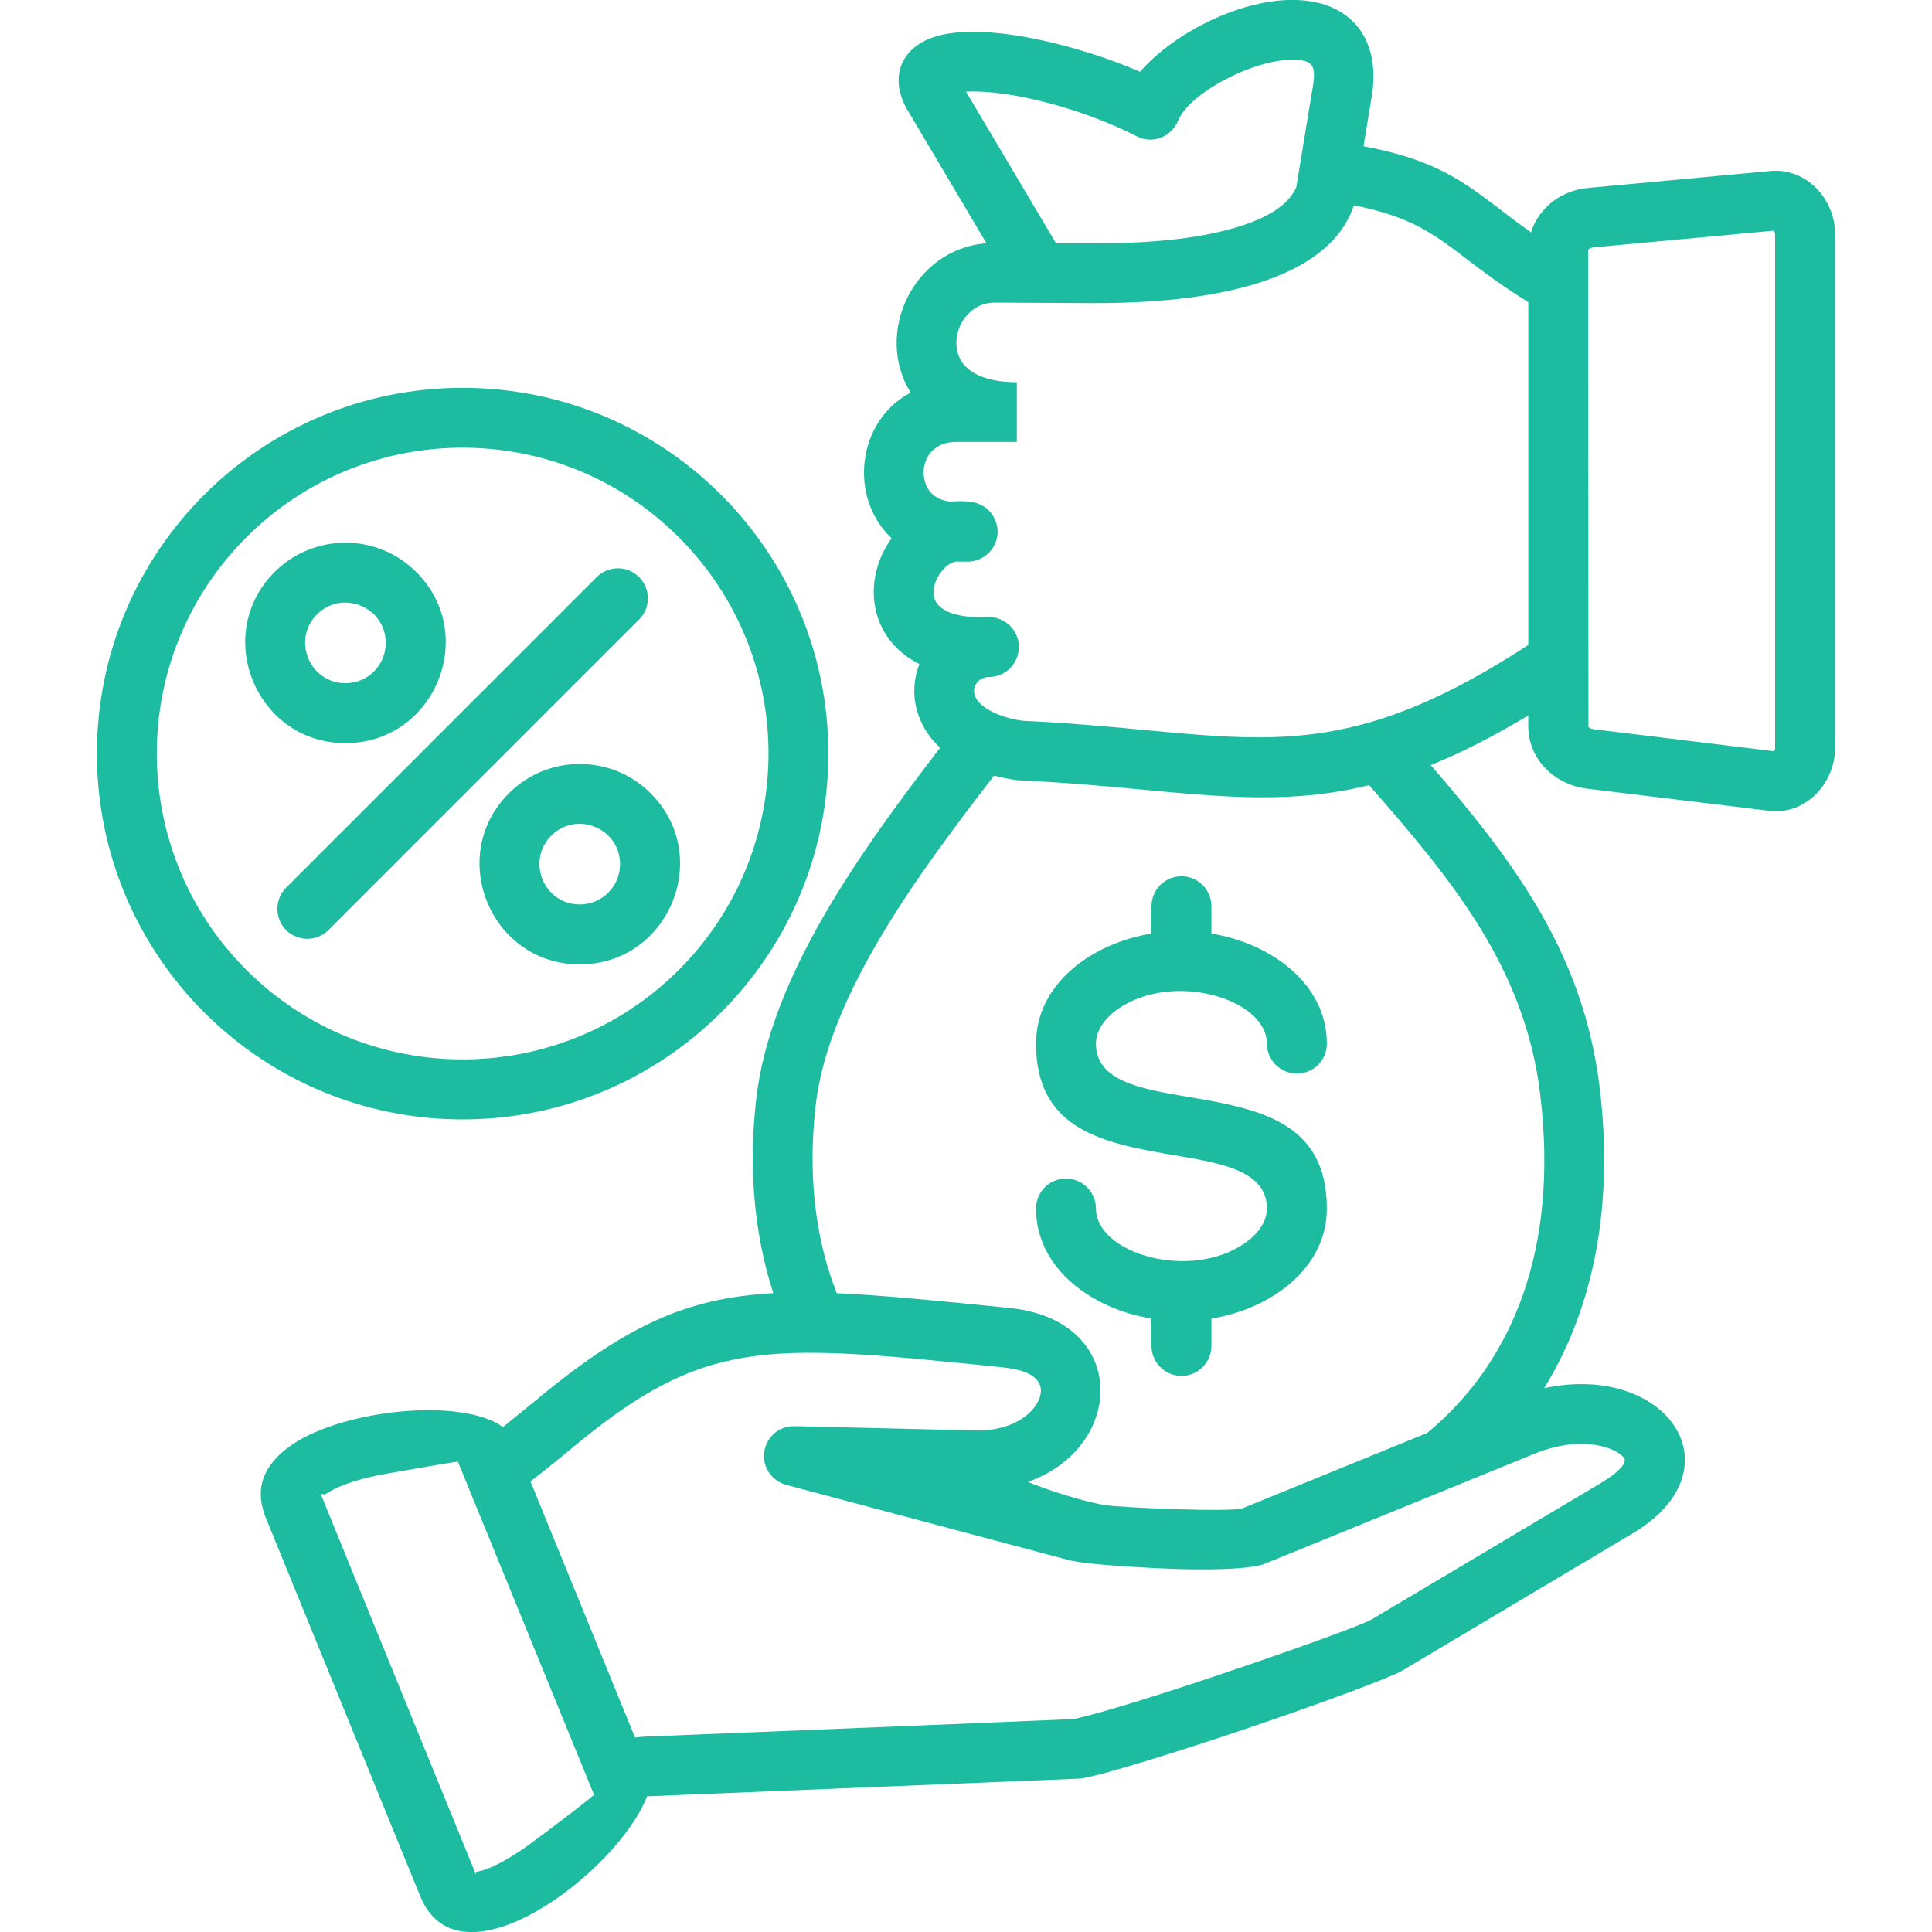 <svg xmlns="http://www.w3.org/2000/svg" xmlns:xlink="http://www.w3.org/1999/xlink" xmlns:svgjs="http://svgjs.com/svgjs" width="512" height="512" x="0" y="0" viewBox="0 0 500 500" style="enable-background:new 0 0 512 512" xml:space="preserve" class="">  <g>    <path d="M167.44 464.9c-7.17 19.05-48.44 51-58.68 25.85l-40.08-98.22c-.11-.26-.2-.51-.25-.77-2.72-7.57.65-13.55 7.46-18.08 13.32-8.87 43.57-12.08 54.28-4.37l7.71-6.26c23.84-19.9 39.6-27.16 62.25-28.37-5.1-15.76-6.38-32.68-4.45-50.03 3.54-31.86 27.1-64.37 47.62-91.13-6.15-5.67-8.36-14-5.36-21.66-13.04-6.49-15.05-21.6-7.2-32.57-11.17-10.49-9.01-30.39 4.93-37.67-9.5-15.31.6-37.16 19.62-38.66l-20.32-34.3c-4.73-7.77-2.47-15.85 6.41-18.96 12.87-4.54 38.58 2.27 53.66 8.87 9-10.39 27.63-19.77 42.22-18.47 12.9 1.13 20.1 10.54 17.75 24.8l-2.13 12.95c22.96 4.31 28.54 11.79 43.34 22.28 2.01-6.43 7.91-10.86 14.68-11.48l47.23-4.39c9.47-.88 16.78 7.37 16.78 16.21v133.17c0 9.04-7.63 17.35-16.98 16.21l-47.23-5.75c-8.33-1.02-15.19-7.51-15.19-16.21v-2.72c-9.18 5.53-17.49 9.72-25.23 12.84 21.88 25.34 39.63 49.12 43.74 83.68 3.43 28.89-.88 55.64-14.4 77.58 31.86-6.83 50.8 20.98 22.82 37.62l-59.58 35.49c-3.09 1.84-22.88 9.16-42.75 15.82-11.85 4-36.6 11.91-40.73 12.08v.03l-111.46 4.56c-.14 0-.31 0-.48.03zm-13.72-.45-35.21-86.17c-.03-.09-8.93 1.42-18.2 3.06-5.24.91-11.88 2.55-15.9 5.24-.6.4-1.36-.11-1.42.03l40.11 98.33c.14.34.03-.48.34-.54 4.11-.65 10.4-4.71 14.03-7.4 8.23-6.09 16.34-12.35 16.25-12.55zm62.82-129.77c11.93.51 28.15 2.15 44.76 3.83 30.78 3.09 30.25 35.94 4.71 45.01 5.1 2.1 14.63 5.19 20.04 6.01 4.37.65 32.85 1.9 35.57.79l47.74-19.47c10.89-8.99 19.62-20.95 24.86-36.03 4.96-14.23 6.8-31.29 4.42-51.31-3.91-33.02-22.79-55.7-44.31-80.31-19.56 4.82-36.82 3.2-58.96 1.13-9.38-.88-19.67-1.84-31.61-2.38-.26 0-.51-.03-.77-.06-2.04-.31-3.94-.68-5.73-1.16-19.16 24.89-43 56.69-46.2 85.61-1.89 16.9-.39 33.34 5.48 48.34zm-76.79 46.8c-.82.65-1.64 1.3-2.47 1.9l27.07 66.3c1.05-.14 2.01-.23 2.98-.26 4.65-.2 41.67-1.67 72.68-2.95 15.87-.65 30.27-1.25 38.04-1.59 7.97-1.84 22.65-6.46 37.16-11.34 19.11-6.41 37.5-13.07 39.77-14.43l59.58-35.46c3.71-2.21 6.66-4.93 5.78-6.26-.42-.62-1.25-1.28-2.38-1.87-4.65-2.38-12.36-2.75-20.78.68l-69.76 28.46c-3.34 1.36-12.44 1.67-22.11 1.42-4.62-.14-23.47-.94-28.8-2.35l-73.05-19.45c-3.37-.91-5.84-4.03-5.75-7.65.11-4.28 3.66-7.65 7.91-7.54l46.86 1.11c12.5.28 18.51-7.85 16.53-12.05-1.73-3.6-7.43-4.08-12.44-4.59-58.28-5.84-74.24-7.46-108.74 21.37-2.92 2.41-5.59 4.59-8.08 6.55zm14.68-232.13c3.03-3.03 7.94-3.03 10.97 0s3.03 7.94 0 10.97l-80.39 80.39c-3.03 3-7.94 3-10.97 0-3-3.03-3-7.94 0-10.97zm-46.69-1.31c16.3 16.3 4.71 44.28-18.34 44.28-23.02 0-34.61-27.98-18.34-44.28 10.15-10.12 26.56-10.12 36.68 0zm-7.91 18.34c0-9.27-11.25-13.92-17.8-7.37s-1.9 17.8 7.37 17.8c5.79.01 10.43-4.64 10.43-10.43zm68.55 38.92c16.3 16.3 4.71 44.28-18.34 44.28s-34.61-27.98-18.34-44.28c10.14-10.12 26.56-10.12 36.68 0zm-7.91 18.34c0-9.27-11.25-13.92-17.8-7.37s-1.9 17.8 7.37 17.8c5.75.01 10.43-4.64 10.43-10.43zm-40.74-123.27c52.27 0 94.65 42.38 94.65 94.65S172 289.7 119.73 289.7s-94.65-42.41-94.65-94.68c.01-52.28 42.38-94.65 94.65-94.65zm55.96 38.69c-30.9-30.93-81.01-30.93-111.94 0-30.9 30.9-30.9 81.01 0 111.94 30.93 30.9 81.04 30.9 111.94 0 30.93-30.93 30.93-81.04 0-111.94zm283.46-79.37-46.86 4.34c-.48.06-1.28.31-1.28.82l.08 123.28c.28.31.79.51 1.42.6l46.69 5.7.2-.77V60.48zm-185.86 3.26c12.84.09 30.16.43 45.21-3.69 7.97-2.18 14.74-5.56 16.98-10.83l4.28-25.99c.85-5.24 0-6.6-3.83-6.94-9.98-.91-27.86 8.16-30.98 15.62-1.93 4.54-6.77 6.21-10.8 4.14-13.78-7.09-32.8-12.13-44.14-11.54zm23.47 126.03c35.04 3.26 56.75 5.3 98.76-22.05V78.2c-6.95-4.31-11.91-8.08-16.27-11.4-8.25-6.29-14.15-10.77-28.86-13.66-7.94 23.64-49.1 25.37-67.97 25.31l-24.97-.14c-7.71 0-11.85 8.67-9.07 14.4 1.7 3.49 6.29 6.21 14.77 6.21v15.45h-15.68c-7.26 0-9.78 6.43-7.77 11.23.91 2.18 3.03 3.94 6.41 4.22 1.76-.2 3.57-.17 5.47.11 4.22.65 7.14 4.59 6.52 8.82-.62 4.05-4.28 6.89-8.31 6.58h-2.3c-3.34.34-7.51 6.58-5.27 10.43 1.36 2.32 5.07 4.05 12.22 4 .48-.06.99-.06 1.5-.06 4.28 0 7.74 3.46 7.74 7.74s-3.46 7.77-7.74 7.77c-2.83 0-4.79 2.75-3.4 5.39 1.87 3.51 8.5 5.58 12.39 5.95 11.87.56 22.3 1.52 31.83 2.43zm16.75 152.27v7.06c0 4.28-3.46 7.77-7.74 7.77-4.31 0-7.77-3.49-7.77-7.77v-7.06c-15.17-2.44-29.88-12.84-29.88-28.49 0-4.28 3.46-7.74 7.74-7.74s7.77 3.46 7.77 7.74c0 11.68 24.6 18.94 38.78 8.79 3.37-2.41 5.47-5.53 5.47-8.79 0-9.72-11.71-11.71-23.39-13.69-18.2-3.09-36.37-6.21-36.37-28.97 0-15.65 14.71-26.05 29.88-28.49v-7.06c0-4.28 3.46-7.77 7.77-7.77 4.28 0 7.74 3.49 7.74 7.77v7.06c15.17 2.44 29.88 12.84 29.88 28.49 0 4.28-3.46 7.74-7.74 7.74s-7.77-3.46-7.77-7.74c0-11.68-24.6-18.94-38.78-8.82-3.37 2.44-5.47 5.56-5.47 8.82 0 9.72 11.71 11.71 23.39 13.69 18.2 3.09 36.37 6.18 36.37 28.97 0 15.65-14.71 26.06-29.88 28.49z" fill="#1dbba0" data-original="#000000" opacity="1" class=""></path>  </g></svg>